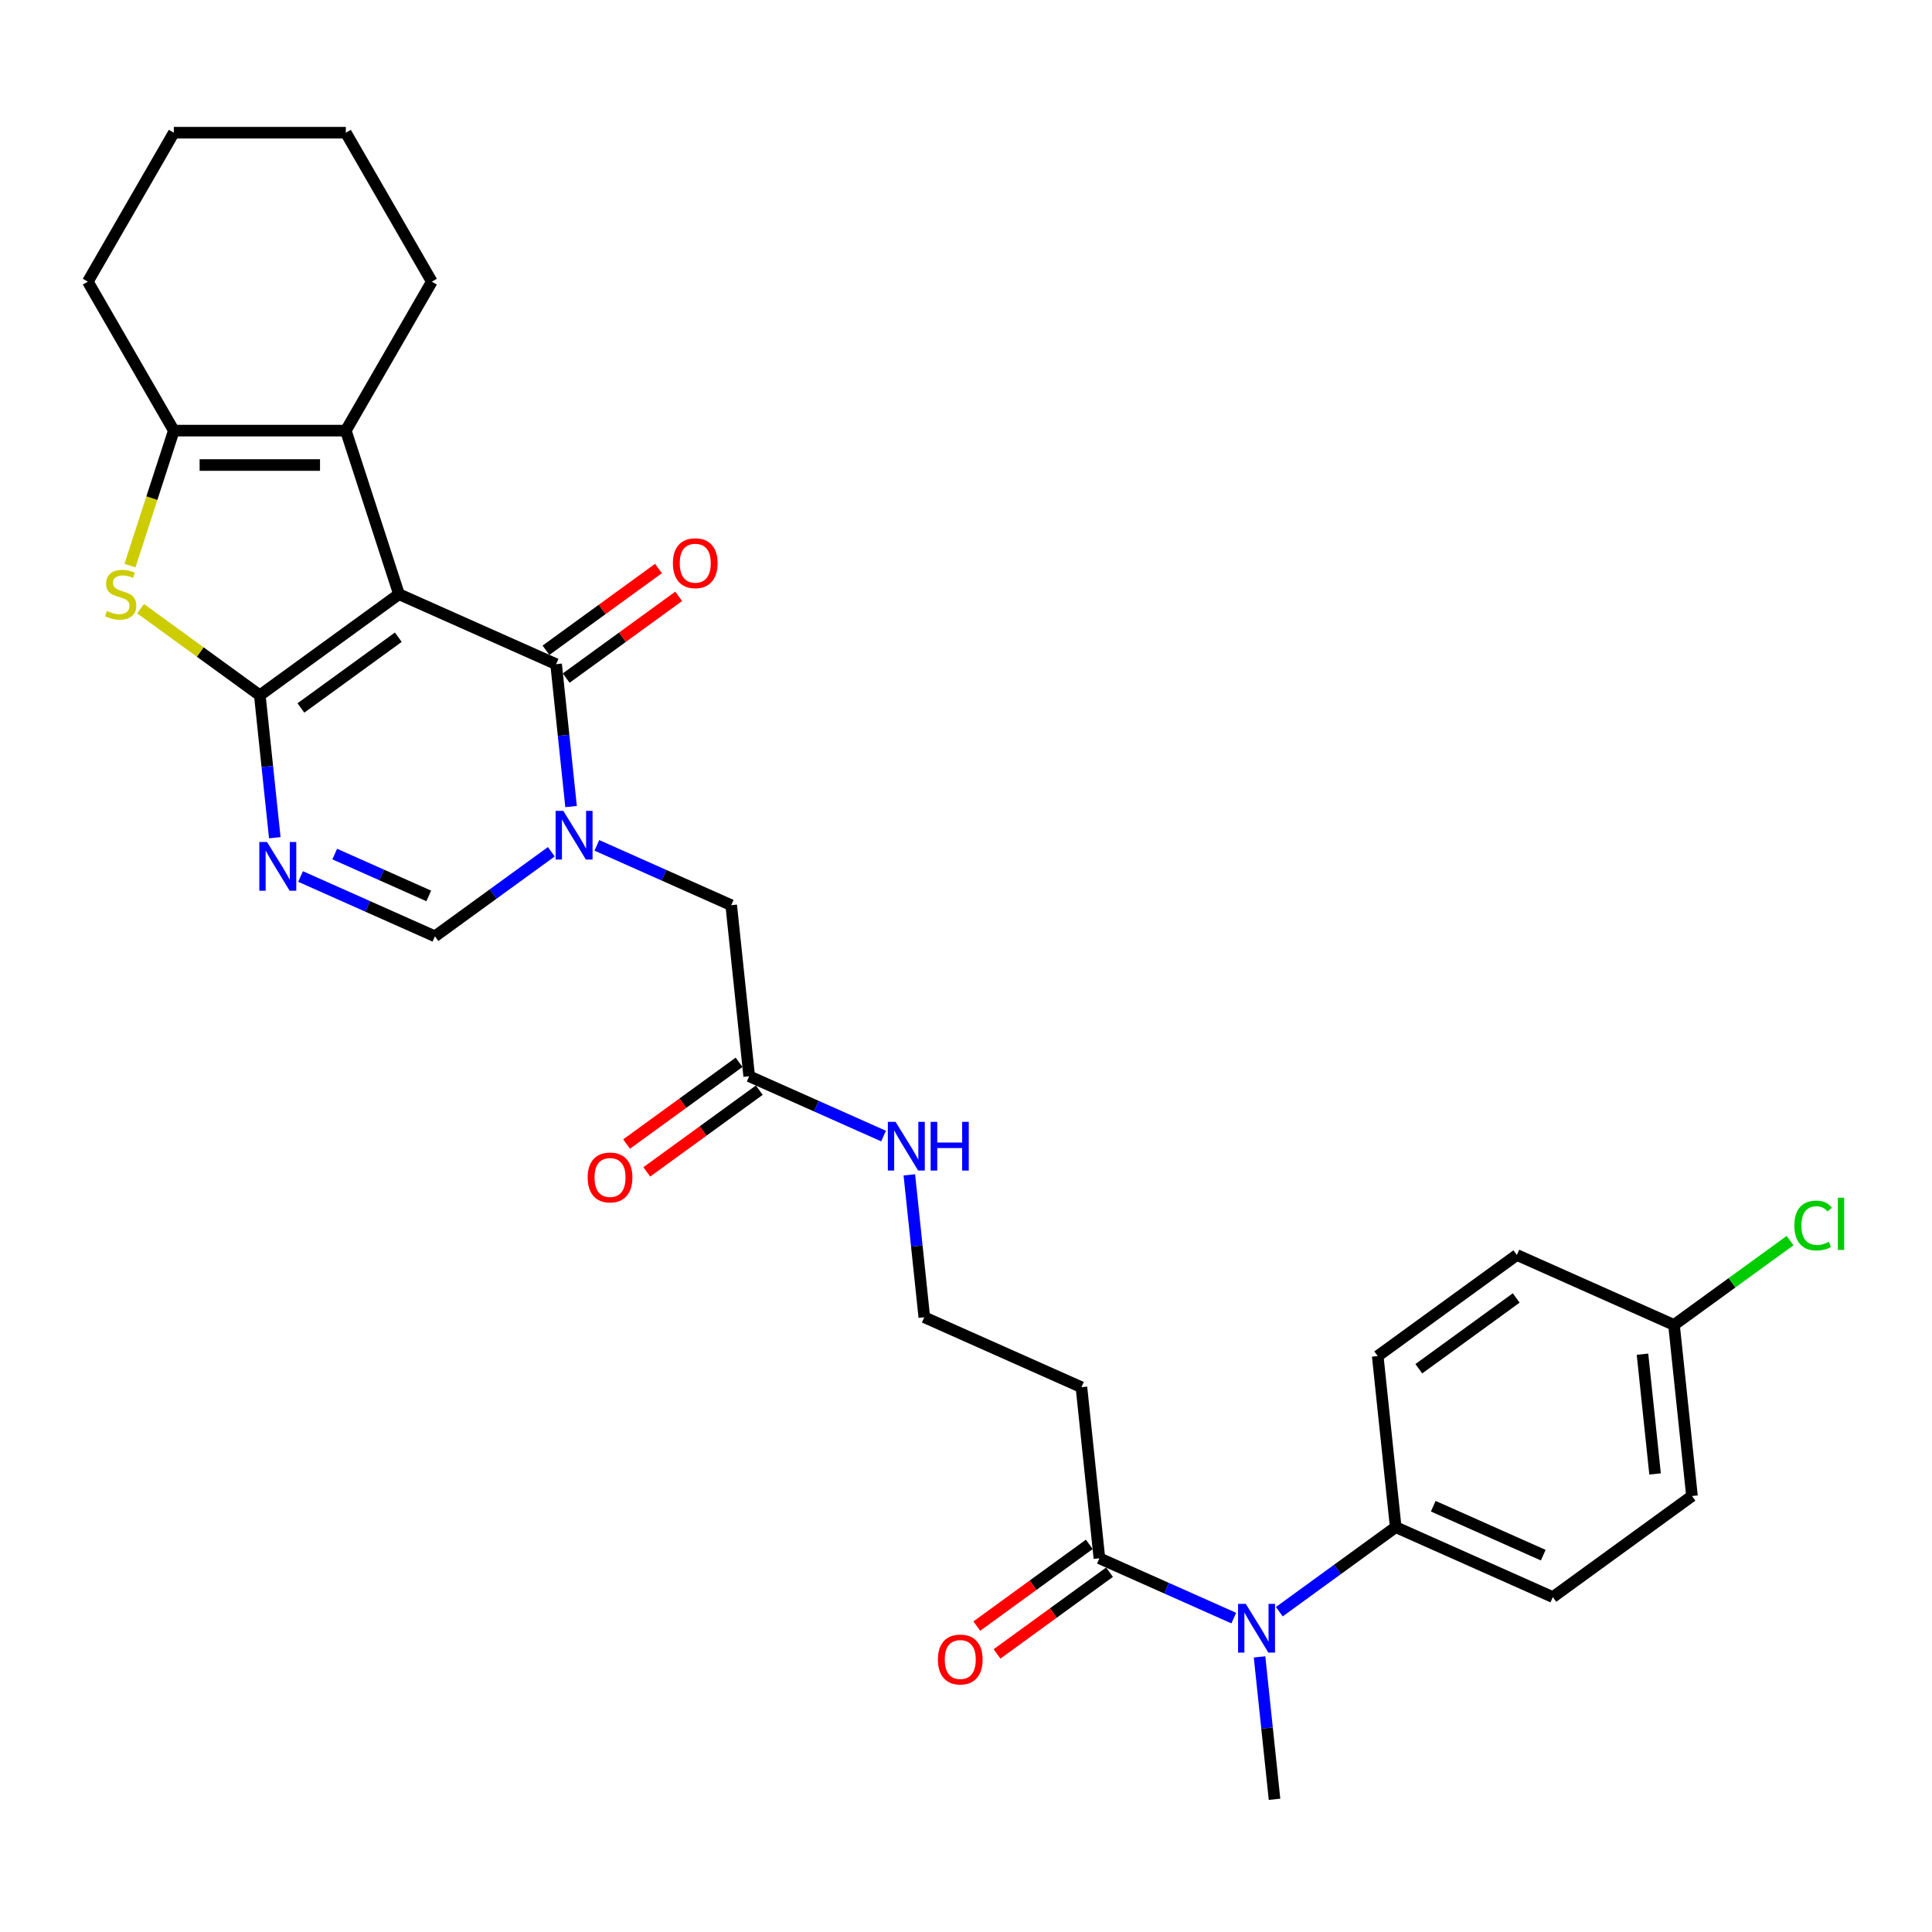 <?xml version='1.0' encoding='iso-8859-1'?>
<svg version='1.1' baseProfile='full'
              xmlns='http://www.w3.org/2000/svg'
                      xmlns:rdkit='http://www.rdkit.org/xml'
                      xmlns:xlink='http://www.w3.org/1999/xlink'
                  xml:space='preserve'
width='1000px' height='1000px' viewBox='0 0 1000 1000'>
<!-- END OF HEADER -->
<rect style='opacity:1.0;fill:#FFFFFF;stroke:none' width='1000' height='1000' x='0' y='0'> </rect>
<path class='bond-0' d='M 206.507,307.558 L 134.482,359.888' style='fill:none;fill-rule:evenodd;stroke:#000000;stroke-width:6px;stroke-linecap:butt;stroke-linejoin:miter;stroke-opacity:1' />
<path class='bond-0' d='M 206.169,329.813 L 155.752,366.443' style='fill:none;fill-rule:evenodd;stroke:#000000;stroke-width:6px;stroke-linecap:butt;stroke-linejoin:miter;stroke-opacity:1' />
<path class='bond-1' d='M 206.507,307.558 L 287.838,343.769' style='fill:none;fill-rule:evenodd;stroke:#000000;stroke-width:6px;stroke-linecap:butt;stroke-linejoin:miter;stroke-opacity:1' />
<path class='bond-5' d='M 206.507,307.558 L 178.996,222.888' style='fill:none;fill-rule:evenodd;stroke:#000000;stroke-width:6px;stroke-linecap:butt;stroke-linejoin:miter;stroke-opacity:1' />
<path class='bond-3' d='M 134.482,359.888 L 138.356,396.742' style='fill:none;fill-rule:evenodd;stroke:#000000;stroke-width:6px;stroke-linecap:butt;stroke-linejoin:miter;stroke-opacity:1' />
<path class='bond-3' d='M 138.356,396.742 L 142.229,433.596' style='fill:none;fill-rule:evenodd;stroke:#0000FF;stroke-width:6px;stroke-linecap:butt;stroke-linejoin:miter;stroke-opacity:1' />
<path class='bond-4' d='M 134.482,359.888 L 103.624,337.468' style='fill:none;fill-rule:evenodd;stroke:#000000;stroke-width:6px;stroke-linecap:butt;stroke-linejoin:miter;stroke-opacity:1' />
<path class='bond-4' d='M 103.624,337.468 L 72.767,315.049' style='fill:none;fill-rule:evenodd;stroke:#CCCC00;stroke-width:6px;stroke-linecap:butt;stroke-linejoin:miter;stroke-opacity:1' />
<path class='bond-2' d='M 287.838,343.769 L 291.712,380.623' style='fill:none;fill-rule:evenodd;stroke:#000000;stroke-width:6px;stroke-linecap:butt;stroke-linejoin:miter;stroke-opacity:1' />
<path class='bond-2' d='M 291.712,380.623 L 295.585,417.477' style='fill:none;fill-rule:evenodd;stroke:#0000FF;stroke-width:6px;stroke-linecap:butt;stroke-linejoin:miter;stroke-opacity:1' />
<path class='bond-12' d='M 293.071,350.972 L 322.184,329.82' style='fill:none;fill-rule:evenodd;stroke:#000000;stroke-width:6px;stroke-linecap:butt;stroke-linejoin:miter;stroke-opacity:1' />
<path class='bond-12' d='M 322.184,329.82 L 351.297,308.668' style='fill:none;fill-rule:evenodd;stroke:#FF0000;stroke-width:6px;stroke-linecap:butt;stroke-linejoin:miter;stroke-opacity:1' />
<path class='bond-12' d='M 282.605,336.567 L 311.718,315.415' style='fill:none;fill-rule:evenodd;stroke:#000000;stroke-width:6px;stroke-linecap:butt;stroke-linejoin:miter;stroke-opacity:1' />
<path class='bond-12' d='M 311.718,315.415 L 340.831,294.263' style='fill:none;fill-rule:evenodd;stroke:#FF0000;stroke-width:6px;stroke-linecap:butt;stroke-linejoin:miter;stroke-opacity:1' />
<path class='bond-7' d='M 285.357,440.873 L 255.238,462.756' style='fill:none;fill-rule:evenodd;stroke:#0000FF;stroke-width:6px;stroke-linecap:butt;stroke-linejoin:miter;stroke-opacity:1' />
<path class='bond-7' d='M 255.238,462.756 L 225.119,484.638' style='fill:none;fill-rule:evenodd;stroke:#000000;stroke-width:6px;stroke-linecap:butt;stroke-linejoin:miter;stroke-opacity:1' />
<path class='bond-10' d='M 308.931,437.557 L 343.703,453.039' style='fill:none;fill-rule:evenodd;stroke:#0000FF;stroke-width:6px;stroke-linecap:butt;stroke-linejoin:miter;stroke-opacity:1' />
<path class='bond-10' d='M 343.703,453.039 L 378.475,468.52' style='fill:none;fill-rule:evenodd;stroke:#000000;stroke-width:6px;stroke-linecap:butt;stroke-linejoin:miter;stroke-opacity:1' />
<path class='bond-31' d='M 155.575,453.676 L 190.347,469.157' style='fill:none;fill-rule:evenodd;stroke:#0000FF;stroke-width:6px;stroke-linecap:butt;stroke-linejoin:miter;stroke-opacity:1' />
<path class='bond-31' d='M 190.347,469.157 L 225.119,484.638' style='fill:none;fill-rule:evenodd;stroke:#000000;stroke-width:6px;stroke-linecap:butt;stroke-linejoin:miter;stroke-opacity:1' />
<path class='bond-31' d='M 173.249,442.054 L 197.589,452.891' style='fill:none;fill-rule:evenodd;stroke:#0000FF;stroke-width:6px;stroke-linecap:butt;stroke-linejoin:miter;stroke-opacity:1' />
<path class='bond-31' d='M 197.589,452.891 L 221.93,463.728' style='fill:none;fill-rule:evenodd;stroke:#000000;stroke-width:6px;stroke-linecap:butt;stroke-linejoin:miter;stroke-opacity:1' />
<path class='bond-30' d='M 67.265,292.762 L 78.617,257.825' style='fill:none;fill-rule:evenodd;stroke:#CCCC00;stroke-width:6px;stroke-linecap:butt;stroke-linejoin:miter;stroke-opacity:1' />
<path class='bond-30' d='M 78.617,257.825 L 89.968,222.888' style='fill:none;fill-rule:evenodd;stroke:#000000;stroke-width:6px;stroke-linecap:butt;stroke-linejoin:miter;stroke-opacity:1' />
<path class='bond-6' d='M 178.996,222.888 L 89.968,222.888' style='fill:none;fill-rule:evenodd;stroke:#000000;stroke-width:6px;stroke-linecap:butt;stroke-linejoin:miter;stroke-opacity:1' />
<path class='bond-6' d='M 165.642,240.694 L 103.323,240.694' style='fill:none;fill-rule:evenodd;stroke:#000000;stroke-width:6px;stroke-linecap:butt;stroke-linejoin:miter;stroke-opacity:1' />
<path class='bond-22' d='M 178.996,222.888 L 223.51,145.788' style='fill:none;fill-rule:evenodd;stroke:#000000;stroke-width:6px;stroke-linecap:butt;stroke-linejoin:miter;stroke-opacity:1' />
<path class='bond-25' d='M 89.968,222.888 L 45.455,145.788' style='fill:none;fill-rule:evenodd;stroke:#000000;stroke-width:6px;stroke-linecap:butt;stroke-linejoin:miter;stroke-opacity:1' />
<path class='bond-8' d='M 569.054,806.562 L 559.748,718.022' style='fill:none;fill-rule:evenodd;stroke:#000000;stroke-width:6px;stroke-linecap:butt;stroke-linejoin:miter;stroke-opacity:1' />
<path class='bond-9' d='M 569.054,806.562 L 603.826,822.043' style='fill:none;fill-rule:evenodd;stroke:#000000;stroke-width:6px;stroke-linecap:butt;stroke-linejoin:miter;stroke-opacity:1' />
<path class='bond-9' d='M 603.826,822.043 L 638.598,837.524' style='fill:none;fill-rule:evenodd;stroke:#0000FF;stroke-width:6px;stroke-linecap:butt;stroke-linejoin:miter;stroke-opacity:1' />
<path class='bond-15' d='M 563.821,799.359 L 534.709,820.511' style='fill:none;fill-rule:evenodd;stroke:#000000;stroke-width:6px;stroke-linecap:butt;stroke-linejoin:miter;stroke-opacity:1' />
<path class='bond-15' d='M 534.709,820.511 L 505.596,841.663' style='fill:none;fill-rule:evenodd;stroke:#FF0000;stroke-width:6px;stroke-linecap:butt;stroke-linejoin:miter;stroke-opacity:1' />
<path class='bond-15' d='M 574.287,813.764 L 545.174,834.916' style='fill:none;fill-rule:evenodd;stroke:#000000;stroke-width:6px;stroke-linecap:butt;stroke-linejoin:miter;stroke-opacity:1' />
<path class='bond-15' d='M 545.174,834.916 L 516.062,856.068' style='fill:none;fill-rule:evenodd;stroke:#FF0000;stroke-width:6px;stroke-linecap:butt;stroke-linejoin:miter;stroke-opacity:1' />
<path class='bond-13' d='M 662.172,834.209 L 692.291,812.326' style='fill:none;fill-rule:evenodd;stroke:#0000FF;stroke-width:6px;stroke-linecap:butt;stroke-linejoin:miter;stroke-opacity:1' />
<path class='bond-13' d='M 692.291,812.326 L 722.41,790.443' style='fill:none;fill-rule:evenodd;stroke:#000000;stroke-width:6px;stroke-linecap:butt;stroke-linejoin:miter;stroke-opacity:1' />
<path class='bond-27' d='M 651.944,857.605 L 655.818,894.459' style='fill:none;fill-rule:evenodd;stroke:#0000FF;stroke-width:6px;stroke-linecap:butt;stroke-linejoin:miter;stroke-opacity:1' />
<path class='bond-27' d='M 655.818,894.459 L 659.691,931.313' style='fill:none;fill-rule:evenodd;stroke:#000000;stroke-width:6px;stroke-linecap:butt;stroke-linejoin:miter;stroke-opacity:1' />
<path class='bond-11' d='M 378.475,468.52 L 387.781,557.06' style='fill:none;fill-rule:evenodd;stroke:#000000;stroke-width:6px;stroke-linecap:butt;stroke-linejoin:miter;stroke-opacity:1' />
<path class='bond-16' d='M 382.548,549.858 L 353.435,571.009' style='fill:none;fill-rule:evenodd;stroke:#000000;stroke-width:6px;stroke-linecap:butt;stroke-linejoin:miter;stroke-opacity:1' />
<path class='bond-16' d='M 353.435,571.009 L 324.322,592.161' style='fill:none;fill-rule:evenodd;stroke:#FF0000;stroke-width:6px;stroke-linecap:butt;stroke-linejoin:miter;stroke-opacity:1' />
<path class='bond-16' d='M 393.014,564.263 L 363.901,585.414' style='fill:none;fill-rule:evenodd;stroke:#000000;stroke-width:6px;stroke-linecap:butt;stroke-linejoin:miter;stroke-opacity:1' />
<path class='bond-16' d='M 363.901,585.414 L 334.788,606.566' style='fill:none;fill-rule:evenodd;stroke:#FF0000;stroke-width:6px;stroke-linecap:butt;stroke-linejoin:miter;stroke-opacity:1' />
<path class='bond-17' d='M 387.781,557.06 L 422.553,572.541' style='fill:none;fill-rule:evenodd;stroke:#000000;stroke-width:6px;stroke-linecap:butt;stroke-linejoin:miter;stroke-opacity:1' />
<path class='bond-17' d='M 422.553,572.541 L 457.324,588.023' style='fill:none;fill-rule:evenodd;stroke:#0000FF;stroke-width:6px;stroke-linecap:butt;stroke-linejoin:miter;stroke-opacity:1' />
<path class='bond-18' d='M 722.41,790.443 L 803.741,826.654' style='fill:none;fill-rule:evenodd;stroke:#000000;stroke-width:6px;stroke-linecap:butt;stroke-linejoin:miter;stroke-opacity:1' />
<path class='bond-18' d='M 741.852,779.609 L 798.783,804.956' style='fill:none;fill-rule:evenodd;stroke:#000000;stroke-width:6px;stroke-linecap:butt;stroke-linejoin:miter;stroke-opacity:1' />
<path class='bond-19' d='M 722.41,790.443 L 713.104,701.903' style='fill:none;fill-rule:evenodd;stroke:#000000;stroke-width:6px;stroke-linecap:butt;stroke-linejoin:miter;stroke-opacity:1' />
<path class='bond-14' d='M 559.748,718.022 L 478.418,681.811' style='fill:none;fill-rule:evenodd;stroke:#000000;stroke-width:6px;stroke-linecap:butt;stroke-linejoin:miter;stroke-opacity:1' />
<path class='bond-20' d='M 470.671,608.103 L 474.544,644.957' style='fill:none;fill-rule:evenodd;stroke:#0000FF;stroke-width:6px;stroke-linecap:butt;stroke-linejoin:miter;stroke-opacity:1' />
<path class='bond-20' d='M 474.544,644.957 L 478.418,681.811' style='fill:none;fill-rule:evenodd;stroke:#000000;stroke-width:6px;stroke-linecap:butt;stroke-linejoin:miter;stroke-opacity:1' />
<path class='bond-24' d='M 803.741,826.654 L 875.766,774.325' style='fill:none;fill-rule:evenodd;stroke:#000000;stroke-width:6px;stroke-linecap:butt;stroke-linejoin:miter;stroke-opacity:1' />
<path class='bond-23' d='M 713.104,701.903 L 785.129,649.574' style='fill:none;fill-rule:evenodd;stroke:#000000;stroke-width:6px;stroke-linecap:butt;stroke-linejoin:miter;stroke-opacity:1' />
<path class='bond-23' d='M 734.374,708.459 L 784.791,671.829' style='fill:none;fill-rule:evenodd;stroke:#000000;stroke-width:6px;stroke-linecap:butt;stroke-linejoin:miter;stroke-opacity:1' />
<path class='bond-21' d='M 866.46,685.785 L 785.129,649.574' style='fill:none;fill-rule:evenodd;stroke:#000000;stroke-width:6px;stroke-linecap:butt;stroke-linejoin:miter;stroke-opacity:1' />
<path class='bond-26' d='M 866.46,685.785 L 896.499,663.961' style='fill:none;fill-rule:evenodd;stroke:#000000;stroke-width:6px;stroke-linecap:butt;stroke-linejoin:miter;stroke-opacity:1' />
<path class='bond-26' d='M 896.499,663.961 L 926.537,642.136' style='fill:none;fill-rule:evenodd;stroke:#00CC00;stroke-width:6px;stroke-linecap:butt;stroke-linejoin:miter;stroke-opacity:1' />
<path class='bond-33' d='M 866.46,685.785 L 875.766,774.325' style='fill:none;fill-rule:evenodd;stroke:#000000;stroke-width:6px;stroke-linecap:butt;stroke-linejoin:miter;stroke-opacity:1' />
<path class='bond-33' d='M 850.148,700.927 L 856.662,762.905' style='fill:none;fill-rule:evenodd;stroke:#000000;stroke-width:6px;stroke-linecap:butt;stroke-linejoin:miter;stroke-opacity:1' />
<path class='bond-28' d='M 223.51,145.788 L 178.996,68.688' style='fill:none;fill-rule:evenodd;stroke:#000000;stroke-width:6px;stroke-linecap:butt;stroke-linejoin:miter;stroke-opacity:1' />
<path class='bond-32' d='M 45.455,145.788 L 89.968,68.688' style='fill:none;fill-rule:evenodd;stroke:#000000;stroke-width:6px;stroke-linecap:butt;stroke-linejoin:miter;stroke-opacity:1' />
<path class='bond-29' d='M 178.996,68.688 L 89.968,68.688' style='fill:none;fill-rule:evenodd;stroke:#000000;stroke-width:6px;stroke-linecap:butt;stroke-linejoin:miter;stroke-opacity:1' />
<path  class='atom-3' d='M 291.571 419.703
L 299.833 433.057
Q 300.652 434.375, 301.969 436.761
Q 303.287 439.147, 303.358 439.289
L 303.358 419.703
L 306.706 419.703
L 306.706 444.916
L 303.251 444.916
L 294.384 430.315
Q 293.351 428.606, 292.247 426.647
Q 291.179 424.688, 290.859 424.083
L 290.859 444.916
L 287.582 444.916
L 287.582 419.703
L 291.571 419.703
' fill='#0000FF'/>
<path  class='atom-4' d='M 138.215 435.821
L 146.477 449.175
Q 147.296 450.493, 148.613 452.879
Q 149.931 455.265, 150.002 455.407
L 150.002 435.821
L 153.35 435.821
L 153.35 461.034
L 149.895 461.034
L 141.028 446.433
Q 139.996 444.724, 138.892 442.765
Q 137.823 440.807, 137.503 440.201
L 137.503 461.034
L 134.227 461.034
L 134.227 435.821
L 138.215 435.821
' fill='#0000FF'/>
<path  class='atom-5' d='M 55.335 316.212
Q 55.62 316.319, 56.795 316.817
Q 57.97 317.316, 59.252 317.636
Q 60.57 317.921, 61.852 317.921
Q 64.238 317.921, 65.627 316.782
Q 67.016 315.606, 67.016 313.577
Q 67.016 312.188, 66.303 311.333
Q 65.627 310.478, 64.558 310.016
Q 63.49 309.553, 61.709 309.018
Q 59.466 308.342, 58.113 307.701
Q 56.795 307.06, 55.834 305.707
Q 54.908 304.353, 54.908 302.074
Q 54.908 298.905, 57.044 296.946
Q 59.217 294.988, 63.49 294.988
Q 66.41 294.988, 69.722 296.376
L 68.903 299.119
Q 65.876 297.872, 63.597 297.872
Q 61.14 297.872, 59.786 298.905
Q 58.433 299.902, 58.469 301.647
Q 58.469 303, 59.145 303.819
Q 59.858 304.638, 60.855 305.101
Q 61.888 305.564, 63.597 306.098
Q 65.876 306.811, 67.229 307.523
Q 68.582 308.235, 69.544 309.695
Q 70.541 311.119, 70.541 313.577
Q 70.541 317.067, 68.191 318.954
Q 65.876 320.806, 61.994 320.806
Q 59.751 320.806, 58.041 320.307
Q 56.368 319.844, 54.374 319.025
L 55.335 316.212
' fill='#CCCC00'/>
<path  class='atom-10' d='M 644.812 830.166
L 653.074 843.52
Q 653.893 844.838, 655.21 847.224
Q 656.528 849.61, 656.599 849.752
L 656.599 830.166
L 659.947 830.166
L 659.947 855.379
L 656.492 855.379
L 647.625 840.778
Q 646.593 839.069, 645.489 837.11
Q 644.42 835.152, 644.1 834.546
L 644.1 855.379
L 640.824 855.379
L 640.824 830.166
L 644.812 830.166
' fill='#0000FF'/>
<path  class='atom-13' d='M 348.289 291.511
Q 348.289 285.457, 351.281 282.074
Q 354.272 278.691, 359.863 278.691
Q 365.454 278.691, 368.445 282.074
Q 371.437 285.457, 371.437 291.511
Q 371.437 297.636, 368.41 301.126
Q 365.383 304.581, 359.863 304.581
Q 354.308 304.581, 351.281 301.126
Q 348.289 297.672, 348.289 291.511
M 359.863 301.732
Q 363.709 301.732, 365.774 299.168
Q 367.875 296.568, 367.875 291.511
Q 367.875 286.561, 365.774 284.069
Q 363.709 281.54, 359.863 281.54
Q 356.017 281.54, 353.916 284.033
Q 351.85 286.526, 351.85 291.511
Q 351.85 296.604, 353.916 299.168
Q 356.017 301.732, 359.863 301.732
' fill='#FF0000'/>
<path  class='atom-16' d='M 485.456 858.962
Q 485.456 852.908, 488.447 849.525
Q 491.438 846.142, 497.029 846.142
Q 502.62 846.142, 505.612 849.525
Q 508.603 852.908, 508.603 858.962
Q 508.603 865.087, 505.576 868.577
Q 502.549 872.031, 497.029 872.031
Q 491.474 872.031, 488.447 868.577
Q 485.456 865.123, 485.456 858.962
M 497.029 869.182
Q 500.875 869.182, 502.941 866.618
Q 505.042 864.019, 505.042 858.962
Q 505.042 854.012, 502.941 851.519
Q 500.875 848.991, 497.029 848.991
Q 493.183 848.991, 491.082 851.484
Q 489.017 853.977, 489.017 858.962
Q 489.017 864.054, 491.082 866.618
Q 493.183 869.182, 497.029 869.182
' fill='#FF0000'/>
<path  class='atom-17' d='M 304.182 609.46
Q 304.182 603.407, 307.174 600.023
Q 310.165 596.64, 315.756 596.64
Q 321.347 596.64, 324.338 600.023
Q 327.329 603.407, 327.329 609.46
Q 327.329 615.586, 324.302 619.075
Q 321.276 622.53, 315.756 622.53
Q 310.2 622.53, 307.174 619.075
Q 304.182 615.621, 304.182 609.46
M 315.756 619.681
Q 319.602 619.681, 321.667 617.117
Q 323.768 614.517, 323.768 609.46
Q 323.768 604.51, 321.667 602.018
Q 319.602 599.489, 315.756 599.489
Q 311.91 599.489, 309.809 601.982
Q 307.743 604.475, 307.743 609.46
Q 307.743 614.553, 309.809 617.117
Q 311.91 619.681, 315.756 619.681
' fill='#FF0000'/>
<path  class='atom-18' d='M 463.538 580.665
L 471.8 594.019
Q 472.619 595.336, 473.937 597.722
Q 475.255 600.108, 475.326 600.251
L 475.326 580.665
L 478.673 580.665
L 478.673 605.877
L 475.219 605.877
L 466.352 591.277
Q 465.319 589.567, 464.215 587.609
Q 463.147 585.65, 462.826 585.045
L 462.826 605.877
L 459.55 605.877
L 459.55 580.665
L 463.538 580.665
' fill='#0000FF'/>
<path  class='atom-18' d='M 481.7 580.665
L 485.119 580.665
L 485.119 591.383
L 498.01 591.383
L 498.01 580.665
L 501.429 580.665
L 501.429 605.877
L 498.01 605.877
L 498.01 594.232
L 485.119 594.232
L 485.119 605.877
L 481.7 605.877
L 481.7 580.665
' fill='#0000FF'/>
<path  class='atom-27' d='M 928.763 634.328
Q 928.763 628.061, 931.683 624.785
Q 934.639 621.473, 940.23 621.473
Q 945.429 621.473, 948.207 625.141
L 945.856 627.064
Q 943.827 624.393, 940.23 624.393
Q 936.419 624.393, 934.39 626.957
Q 932.395 629.485, 932.395 634.328
Q 932.395 639.314, 934.461 641.878
Q 936.562 644.442, 940.622 644.442
Q 943.399 644.442, 946.64 642.768
L 947.637 645.439
Q 946.319 646.294, 944.325 646.792
Q 942.331 647.291, 940.123 647.291
Q 934.639 647.291, 931.683 643.943
Q 928.763 640.596, 928.763 634.328
' fill='#00CC00'/>
<path  class='atom-27' d='M 951.269 619.941
L 954.545 619.941
L 954.545 646.97
L 951.269 646.97
L 951.269 619.941
' fill='#00CC00'/>
</svg>
